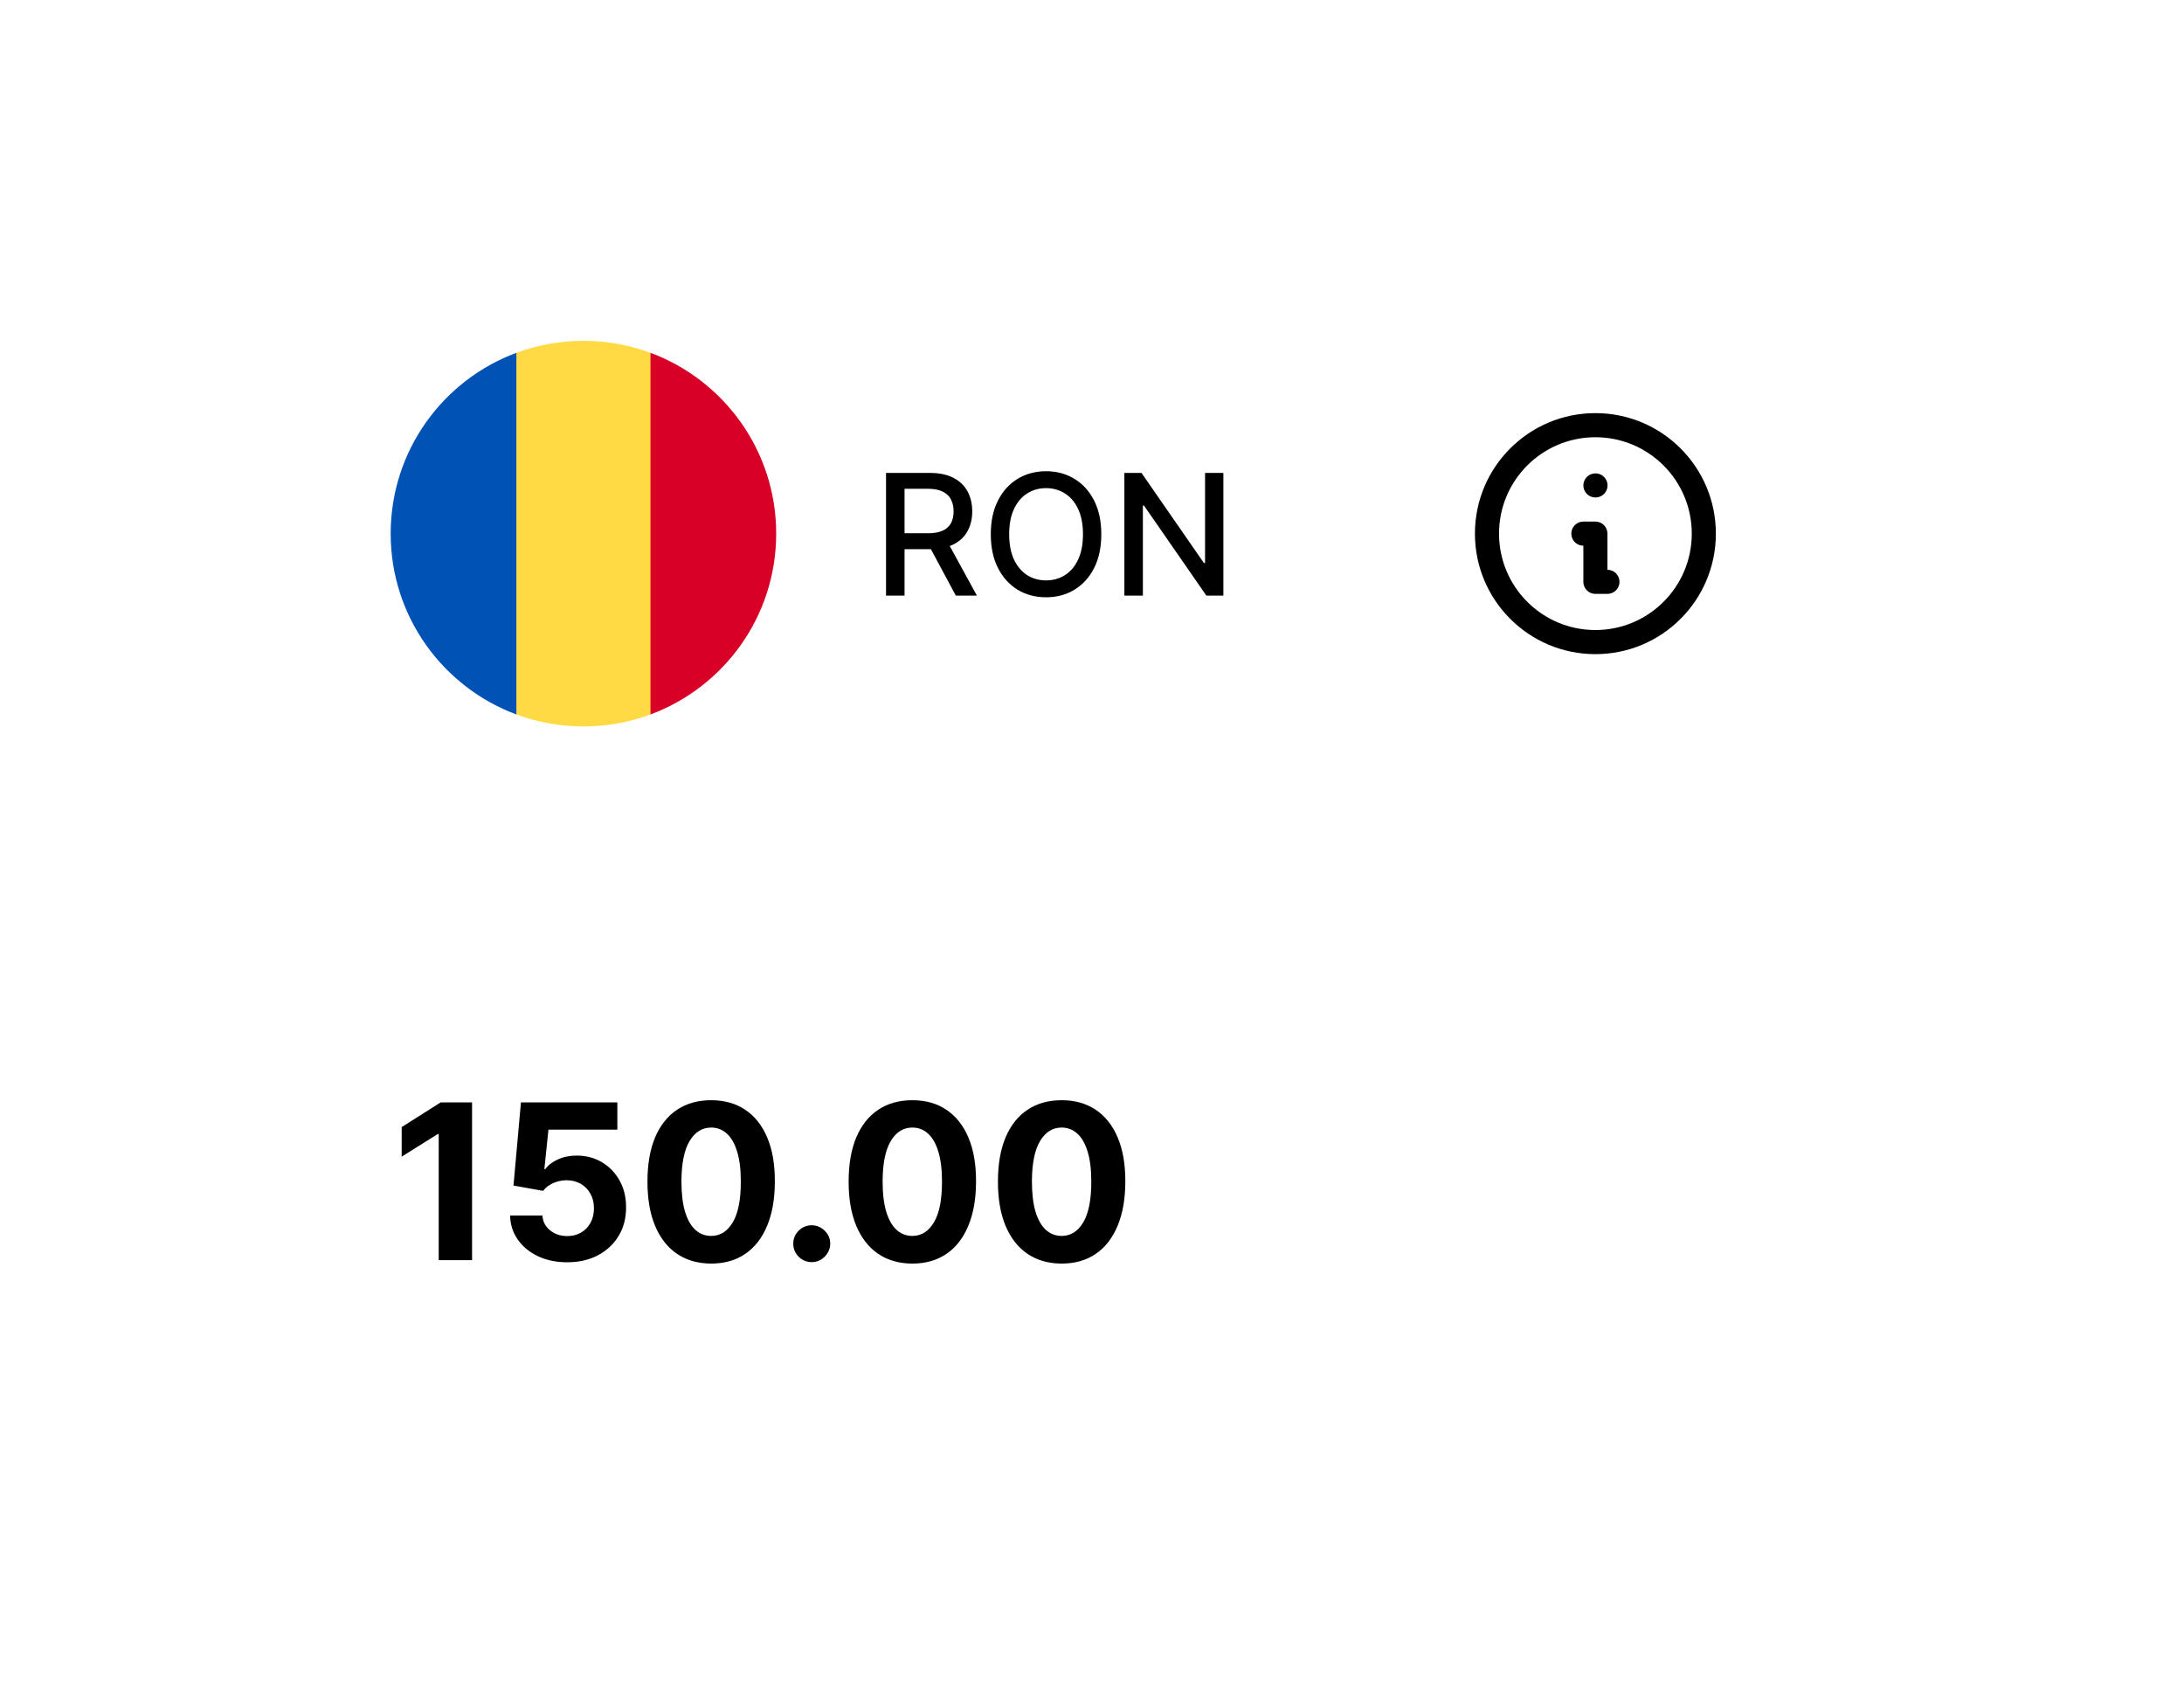 <svg width="141" height="110" viewBox="0 0 141 110" fill="none" xmlns="http://www.w3.org/2000/svg">
<g filter="url(#filter0_d_5580_28458)">
<rect x="12.778" y="12.664" width="115.111" height="84" rx="17" fill="white"/>
<g clip-path="url(#clip0_5580_28458)">
<path d="M41.995 22.771C40.647 22.271 39.189 21.998 37.667 21.998C36.145 21.997 34.686 22.271 33.338 22.771L32.256 34.442L33.338 46.112C34.686 46.613 36.145 46.886 37.667 46.886C39.189 46.886 40.647 46.613 41.995 46.112L43.077 34.442L41.995 22.771Z" fill="#FFDA44"/>
<path d="M50.111 34.442C50.111 29.091 46.734 24.53 41.995 22.771V46.112C46.734 44.354 50.111 39.793 50.111 34.442Z" fill="#D80027"/>
<path d="M25.222 34.442C25.222 39.793 28.599 44.354 33.338 46.112L33.338 22.771C28.599 24.53 25.222 29.091 25.222 34.442V34.442Z" fill="#0052B4"/>
</g>
<path d="M57.203 38.442V30.523H60.026C60.64 30.523 61.149 30.628 61.553 30.84C61.961 31.051 62.265 31.344 62.466 31.718C62.667 32.089 62.768 32.518 62.768 33.005C62.768 33.49 62.666 33.916 62.462 34.285C62.261 34.651 61.957 34.936 61.55 35.14C61.145 35.343 60.636 35.445 60.022 35.445H57.884V34.417H59.914C60.301 34.417 60.615 34.361 60.857 34.25C61.102 34.139 61.282 33.978 61.395 33.767C61.508 33.556 61.565 33.302 61.565 33.005C61.565 32.706 61.507 32.447 61.391 32.228C61.278 32.009 61.098 31.841 60.853 31.725C60.611 31.607 60.293 31.547 59.898 31.547H58.398V38.442H57.203ZM61.113 34.869L63.069 38.442H61.708L59.79 34.869H61.113ZM71.1 34.482C71.1 35.328 70.946 36.055 70.636 36.663C70.327 37.269 69.903 37.736 69.364 38.063C68.828 38.388 68.219 38.55 67.535 38.55C66.85 38.55 66.237 38.388 65.699 38.063C65.162 37.736 64.74 37.268 64.43 36.659C64.121 36.051 63.966 35.325 63.966 34.482C63.966 33.637 64.121 32.911 64.43 32.305C64.74 31.697 65.162 31.23 65.699 30.905C66.237 30.578 66.85 30.414 67.535 30.414C68.219 30.414 68.828 30.578 69.364 30.905C69.903 31.23 70.327 31.697 70.636 32.305C70.946 32.911 71.1 33.637 71.1 34.482ZM69.917 34.482C69.917 33.838 69.813 33.295 69.604 32.854C69.398 32.411 69.114 32.076 68.753 31.849C68.395 31.62 67.989 31.505 67.535 31.505C67.079 31.505 66.672 31.62 66.313 31.849C65.955 32.076 65.672 32.411 65.463 32.854C65.257 33.295 65.153 33.838 65.153 34.482C65.153 35.127 65.257 35.671 65.463 36.114C65.672 36.555 65.955 36.89 66.313 37.12C66.672 37.346 67.079 37.46 67.535 37.46C67.989 37.46 68.395 37.346 68.753 37.12C69.114 36.89 69.398 36.555 69.604 36.114C69.813 35.671 69.917 35.127 69.917 34.482ZM78.982 30.523V38.442H77.884L73.859 32.634H73.785V38.442H72.59V30.523H73.696L77.725 36.338H77.799V30.523H78.982Z" fill="black"/>
<path fill-rule="evenodd" clip-rule="evenodd" d="M103 28.22C99.563 28.22 96.778 31.005 96.778 34.442C96.778 37.878 99.563 40.664 103 40.664C106.436 40.664 109.222 37.878 109.222 34.442C109.222 31.005 106.436 28.22 103 28.22ZM95.222 34.442C95.222 30.146 98.704 26.664 103 26.664C107.295 26.664 110.777 30.146 110.777 34.442C110.777 38.737 107.295 42.22 103 42.22C98.704 42.22 95.222 38.737 95.222 34.442ZM102.222 31.331C102.222 30.901 102.57 30.553 103 30.553H103.007C103.437 30.553 103.785 30.901 103.785 31.331C103.785 31.76 103.437 32.108 103.007 32.108H103C102.57 32.108 102.222 31.76 102.222 31.331ZM101.444 34.442C101.444 34.012 101.792 33.664 102.222 33.664H103C103.429 33.664 103.777 34.012 103.777 34.442V36.775C104.207 36.775 104.555 37.123 104.555 37.553C104.555 37.983 104.207 38.331 103.777 38.331H103C102.57 38.331 102.222 37.983 102.222 37.553V35.22C101.792 35.22 101.444 34.871 101.444 34.442Z" fill="black"/>
<path d="M30.477 71.149V81.331H28.324V73.192H28.265L25.933 74.654V72.745L28.454 71.149H30.477ZM36.616 81.47C35.913 81.47 35.287 81.341 34.737 81.082C34.19 80.823 33.755 80.467 33.434 80.013C33.112 79.559 32.945 79.039 32.932 78.452H35.02C35.043 78.846 35.209 79.166 35.517 79.412C35.825 79.657 36.192 79.779 36.616 79.779C36.954 79.779 37.252 79.705 37.511 79.556C37.773 79.403 37.976 79.193 38.122 78.924C38.271 78.653 38.346 78.341 38.346 77.99C38.346 77.632 38.27 77.317 38.117 77.045C37.968 76.773 37.761 76.561 37.496 76.409C37.231 76.256 36.927 76.178 36.586 76.175C36.288 76.175 35.998 76.236 35.716 76.359C35.438 76.482 35.221 76.649 35.065 76.861L33.151 76.518L33.633 71.149H39.857V72.909H35.408L35.144 75.459H35.204C35.383 75.207 35.653 74.998 36.014 74.833C36.376 74.667 36.78 74.584 37.227 74.584C37.84 74.584 38.387 74.728 38.868 75.017C39.349 75.305 39.728 75.701 40.006 76.205C40.285 76.705 40.422 77.282 40.419 77.935C40.422 78.621 40.263 79.231 39.942 79.764C39.624 80.295 39.178 80.712 38.604 81.017C38.034 81.319 37.371 81.47 36.616 81.47ZM45.913 81.554C45.058 81.551 44.322 81.341 43.705 80.923C43.092 80.505 42.62 79.9 42.288 79.108C41.96 78.316 41.798 77.363 41.801 76.25C41.801 75.139 41.965 74.193 42.293 73.411C42.625 72.629 43.097 72.034 43.71 71.626C44.327 71.215 45.061 71.01 45.913 71.01C46.764 71.01 47.497 71.215 48.11 71.626C48.727 72.037 49.201 72.634 49.532 73.416C49.863 74.195 50.028 75.139 50.024 76.25C50.024 77.367 49.858 78.321 49.527 79.113C49.199 79.905 48.728 80.51 48.115 80.928C47.502 81.346 46.768 81.554 45.913 81.554ZM45.913 79.769C46.496 79.769 46.962 79.476 47.31 78.889C47.658 78.303 47.83 77.423 47.827 76.25C47.827 75.477 47.747 74.834 47.588 74.321C47.432 73.807 47.21 73.421 46.922 73.162C46.637 72.904 46.3 72.775 45.913 72.775C45.333 72.775 44.869 73.064 44.521 73.644C44.173 74.225 43.997 75.093 43.994 76.25C43.994 77.032 44.072 77.685 44.227 78.208C44.386 78.729 44.61 79.12 44.898 79.382C45.187 79.64 45.525 79.769 45.913 79.769ZM52.407 81.46C52.079 81.46 51.797 81.344 51.562 81.112C51.33 80.876 51.214 80.595 51.214 80.267C51.214 79.942 51.33 79.663 51.562 79.431C51.797 79.199 52.079 79.083 52.407 79.083C52.725 79.083 53.003 79.199 53.242 79.431C53.481 79.663 53.6 79.942 53.6 80.267C53.6 80.485 53.544 80.686 53.431 80.868C53.322 81.047 53.177 81.191 52.998 81.301C52.819 81.407 52.622 81.46 52.407 81.46ZM58.901 81.554C58.046 81.551 57.31 81.341 56.694 80.923C56.08 80.505 55.608 79.9 55.277 79.108C54.949 78.316 54.786 77.363 54.789 76.25C54.789 75.139 54.953 74.193 55.282 73.411C55.613 72.629 56.085 72.034 56.699 71.626C57.315 71.215 58.049 71.01 58.901 71.01C59.753 71.01 60.485 71.215 61.098 71.626C61.715 72.037 62.189 72.634 62.52 73.416C62.852 74.195 63.016 75.139 63.013 76.25C63.013 77.367 62.847 78.321 62.515 79.113C62.187 79.905 61.717 80.51 61.103 80.928C60.49 81.346 59.756 81.554 58.901 81.554ZM58.901 79.769C59.484 79.769 59.95 79.476 60.298 78.889C60.646 78.303 60.818 77.423 60.815 76.25C60.815 75.477 60.736 74.834 60.576 74.321C60.421 73.807 60.199 73.421 59.91 73.162C59.625 72.904 59.289 72.775 58.901 72.775C58.321 72.775 57.857 73.064 57.509 73.644C57.161 74.225 56.985 75.093 56.982 76.25C56.982 77.032 57.06 77.685 57.216 78.208C57.375 78.729 57.598 79.12 57.887 79.382C58.175 79.64 58.513 79.769 58.901 79.769ZM68.54 81.554C67.684 81.551 66.949 81.341 66.332 80.923C65.719 80.505 65.247 79.9 64.915 79.108C64.587 78.316 64.425 77.363 64.428 76.25C64.428 75.139 64.592 74.193 64.92 73.411C65.252 72.629 65.724 72.034 66.337 71.626C66.954 71.215 67.688 71.01 68.54 71.01C69.391 71.01 70.124 71.215 70.737 71.626C71.354 72.037 71.828 72.634 72.159 73.416C72.49 74.195 72.654 75.139 72.651 76.25C72.651 77.367 72.485 78.321 72.154 79.113C71.826 79.905 71.355 80.51 70.742 80.928C70.129 81.346 69.395 81.554 68.54 81.554ZM68.54 79.769C69.123 79.769 69.589 79.476 69.937 78.889C70.285 78.303 70.457 77.423 70.454 76.25C70.454 75.477 70.374 74.834 70.215 74.321C70.059 73.807 69.837 73.421 69.549 73.162C69.264 72.904 68.927 72.775 68.54 72.775C67.96 72.775 67.496 73.064 67.148 73.644C66.8 74.225 66.624 75.093 66.621 76.25C66.621 77.032 66.698 77.685 66.854 78.208C67.013 78.729 67.237 79.12 67.525 79.382C67.814 79.64 68.152 79.769 68.54 79.769Z" fill="black"/>
</g>
<defs>
<filter id="filter0_d_5580_28458" x="0.333" y="0.22" width="140" height="108.889" filterUnits="userSpaceOnUse" color-interpolation-filters="sRGB">
<feFlood flood-opacity="0" result="BackgroundImageFix"/>
<feColorMatrix in="SourceAlpha" type="matrix" values="0 0 0 0 0 0 0 0 0 0 0 0 0 0 0 0 0 0 127 0" result="hardAlpha"/>
<feOffset/>
<feGaussianBlur stdDeviation="6.222"/>
<feColorMatrix type="matrix" values="0 0 0 0 0 0 0 0 0 0.103 0 0 0 0 0.246 0 0 0 0.16 0"/>
<feBlend mode="normal" in2="BackgroundImageFix" result="effect1_dropShadow_5580_28458"/>
<feBlend mode="normal" in="SourceGraphic" in2="effect1_dropShadow_5580_28458" result="shape"/>
</filter>
<clipPath id="clip0_5580_28458">
<rect width="24.889" height="24.889" fill="white" transform="translate(25.222 21.998)"/>
</clipPath>
</defs>
</svg>

